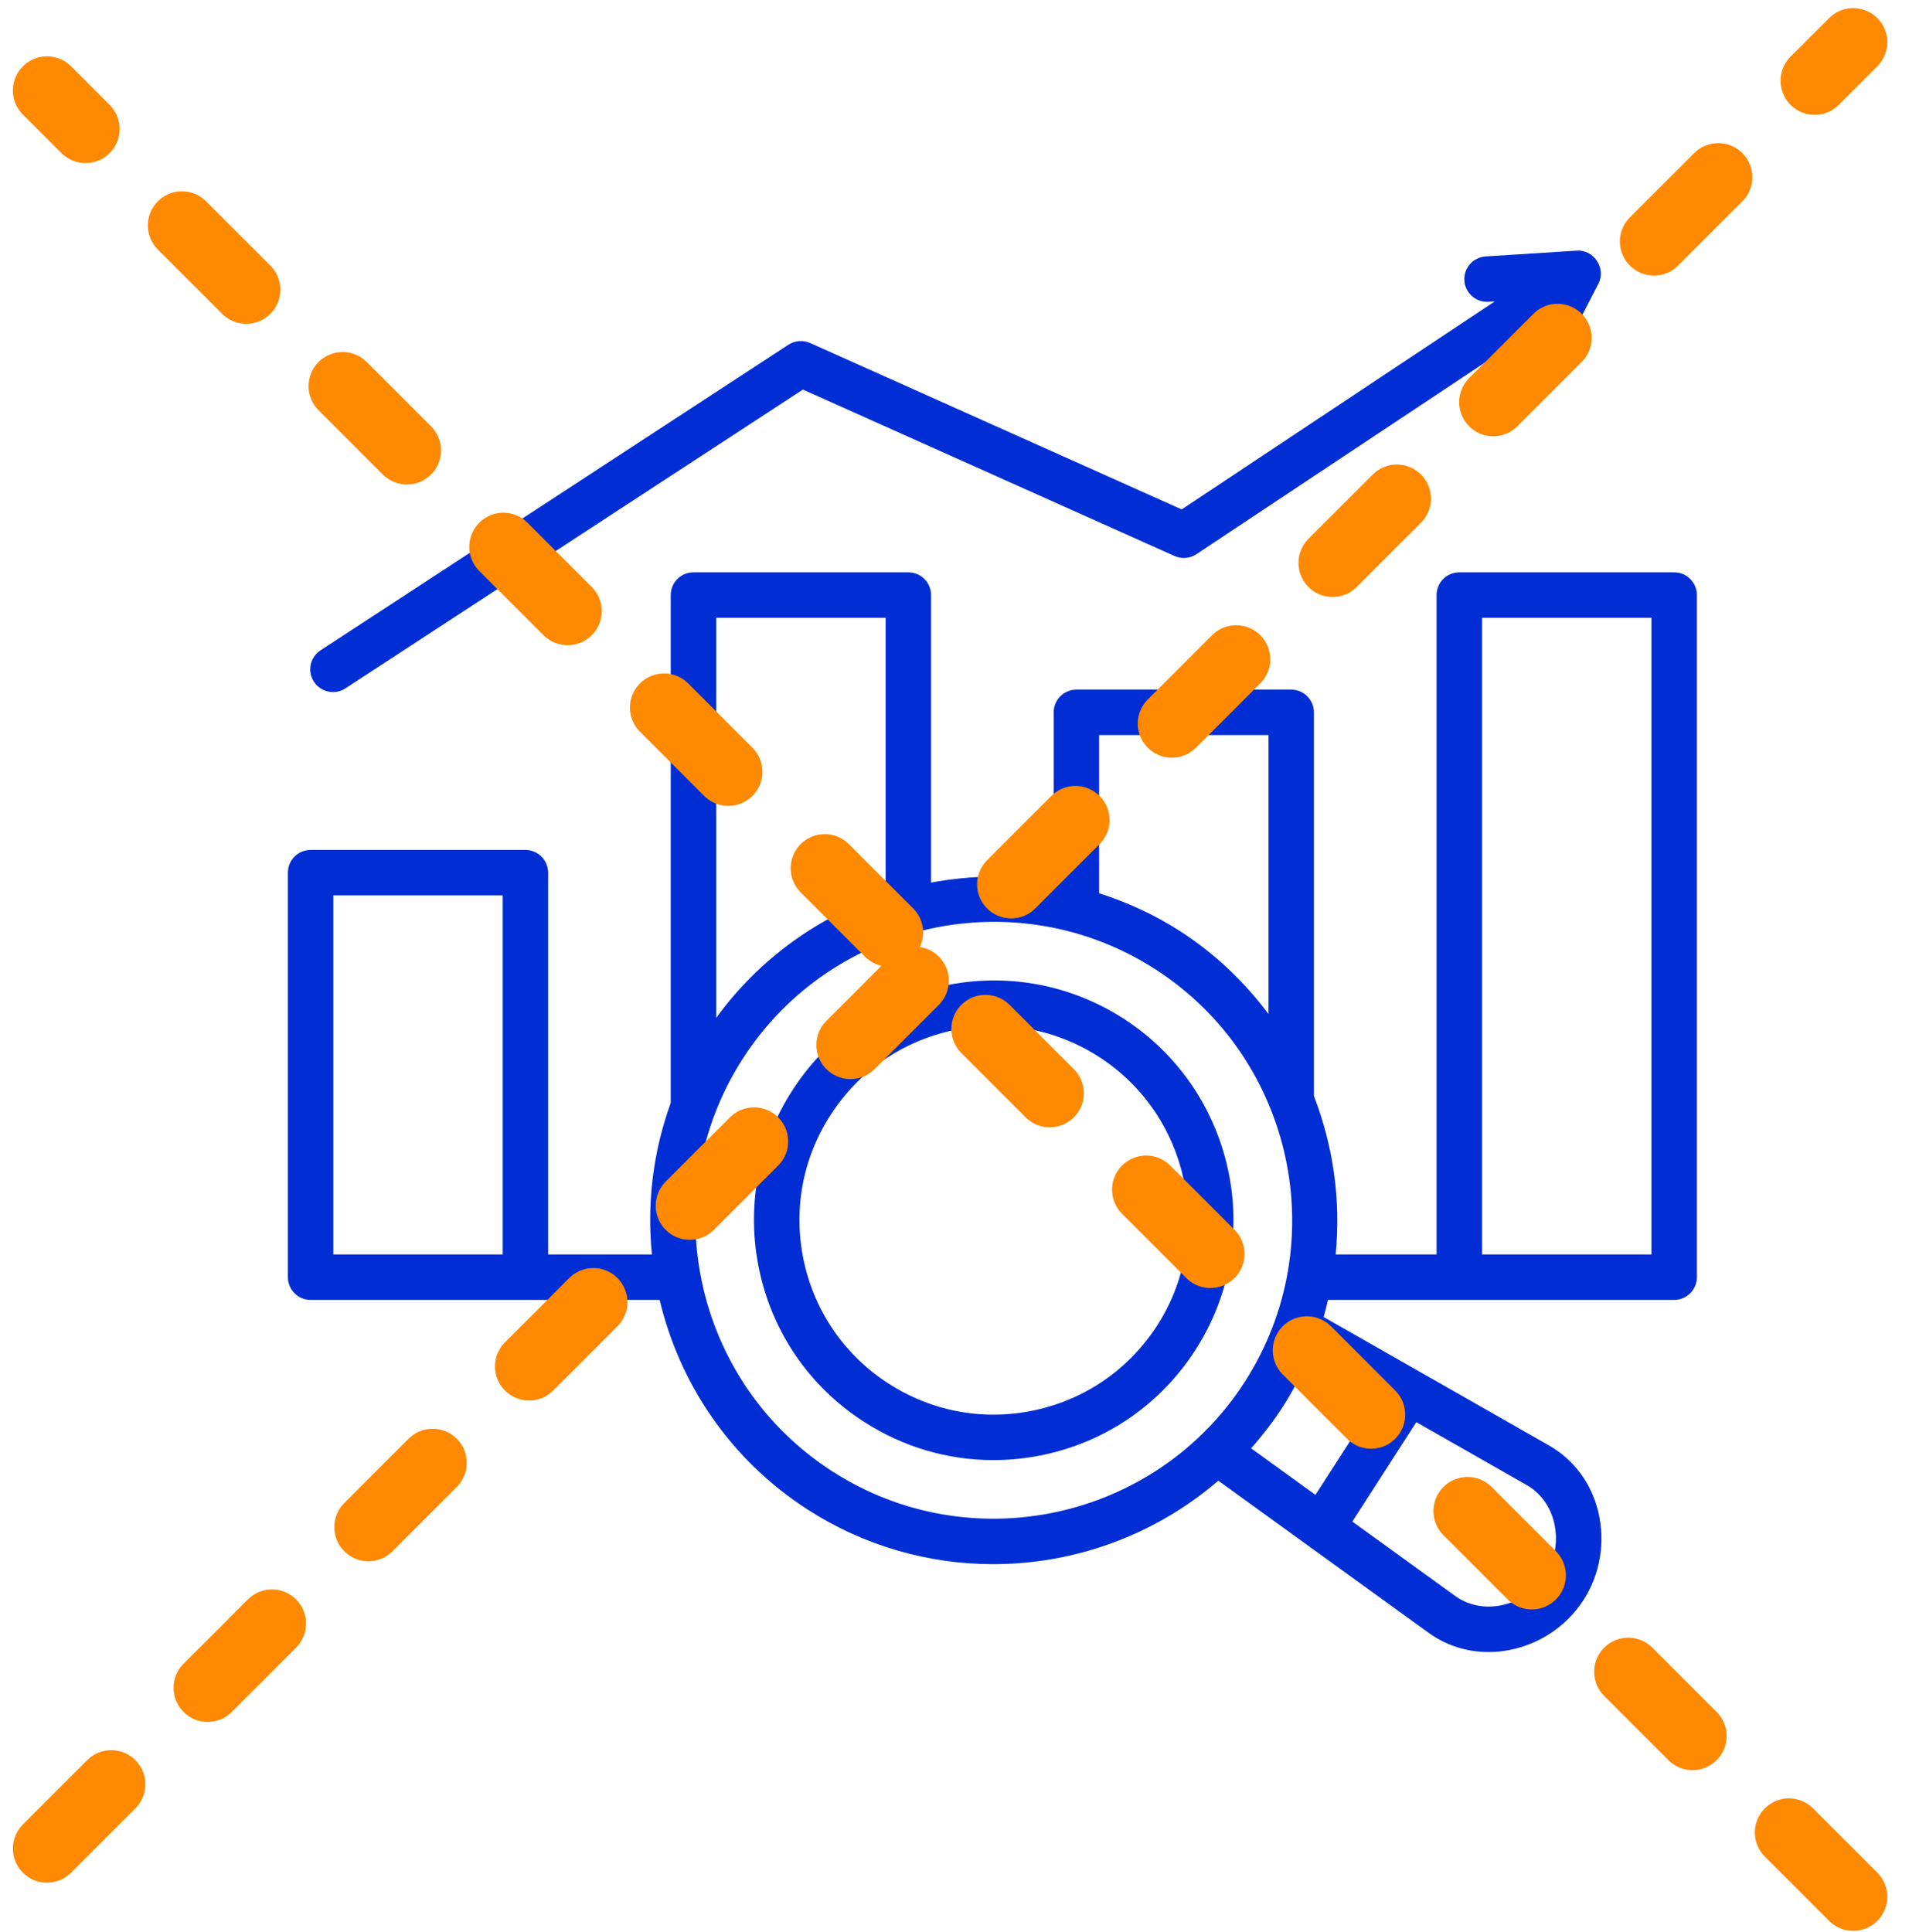 <svg xmlns="http://www.w3.org/2000/svg" width="84" height="85" viewBox="0 0 84 85" fill="none"><path d="M14.653 30.451C14.84 30.451 15.03 30.399 15.199 30.289L35.33 17.141L51.681 24.464C51.996 24.605 52.358 24.576 52.644 24.385L66.795 14.986L66.718 15.137C66.465 15.628 66.657 16.231 67.148 16.484C67.295 16.559 67.451 16.595 67.605 16.595C67.968 16.595 68.318 16.397 68.495 16.053L70.333 12.484C70.681 11.808 70.139 10.979 69.38 11.028L65.37 11.284C64.818 11.319 64.4 11.795 64.435 12.346C64.471 12.897 64.949 13.315 65.497 13.28L65.774 13.262L51.997 22.414L35.649 15.093C35.337 14.954 34.978 14.982 34.693 15.168L14.105 28.614C13.643 28.916 13.512 29.536 13.815 29.998C14.006 30.292 14.327 30.451 14.653 30.451Z" fill="#002ED4"></path><path fill-rule="evenodd" clip-rule="evenodd" d="M41.497 43.382C44.248 42.786 47.073 43.296 49.442 44.822C54.331 47.974 55.747 54.514 52.599 59.403C51.073 61.773 48.715 63.407 45.961 64.003C45.212 64.165 44.458 64.245 43.709 64.245C41.705 64.245 39.741 63.671 38.017 62.559C35.648 61.035 34.014 58.679 33.419 55.925C32.822 53.171 33.335 50.35 34.861 47.983C36.386 45.613 38.742 43.979 41.497 43.382ZM45.538 62.048C47.77 61.565 49.68 60.241 50.918 58.32C53.468 54.359 52.321 49.057 48.359 46.503C46.963 45.604 45.371 45.139 43.749 45.139C43.14 45.139 42.528 45.205 41.92 45.337C39.688 45.821 37.778 47.144 36.543 49.065C35.305 50.983 34.89 53.27 35.373 55.501C35.856 57.733 37.18 59.642 39.1 60.878C41.019 62.116 43.304 62.532 45.538 62.048Z" fill="#002ED4"></path><path fill-rule="evenodd" clip-rule="evenodd" d="M73.667 25.183H64.212C63.659 25.183 63.212 25.631 63.212 26.183V55.196H58.772C59.005 52.822 58.67 50.434 57.816 48.225V31.344C57.816 30.792 57.369 30.344 56.816 30.344H47.364C46.811 30.344 46.364 30.792 46.364 31.344V38.791C44.565 38.476 42.739 38.505 40.969 38.834V26.183C40.969 25.631 40.522 25.183 39.969 25.183H30.513C29.961 25.183 29.513 25.631 29.513 26.183V48.53C28.727 50.697 28.462 52.974 28.686 55.196H24.119V38.397C24.119 37.845 23.671 37.397 23.119 37.397H13.667C13.114 37.397 12.667 37.845 12.667 38.397V56.196C12.667 56.748 13.114 57.196 13.667 57.196H29.025C29.898 60.865 32.12 64.219 35.534 66.417C38.062 68.045 40.898 68.823 43.703 68.823C47.293 68.823 50.829 67.543 53.608 65.15L62.858 71.841C63.63 72.4 64.543 72.69 65.496 72.69C65.79 72.69 66.088 72.663 66.386 72.607C67.739 72.353 68.937 71.551 69.674 70.407C70.414 69.262 70.649 67.84 70.323 66.505C70.016 65.252 69.249 64.221 68.163 63.602L58.243 57.948C58.312 57.715 58.367 57.48 58.423 57.244L58.435 57.196H73.667C74.219 57.196 74.667 56.748 74.667 56.196V26.183C74.667 25.631 74.219 25.183 73.667 25.183ZM22.119 39.397V55.196H14.667V39.397H22.119ZM48.364 32.344H55.816V44.615C54.769 43.217 53.475 41.968 51.922 40.968C50.789 40.238 49.59 39.697 48.364 39.303L48.364 32.344ZM38.969 27.183V39.34C36.058 40.302 33.431 42.156 31.513 44.788V27.183H38.969ZM36.617 64.736C30.529 60.814 28.765 52.669 32.686 46.58C36.606 40.491 44.75 38.728 50.84 42.65C56.927 46.572 58.691 54.715 54.771 60.804C50.848 66.893 42.702 68.656 36.617 64.736ZM68.38 66.98C68.574 67.772 68.43 68.648 67.994 69.323C67.559 69.997 66.82 70.49 66.017 70.641C65.294 70.776 64.591 70.627 64.031 70.222L59.506 66.949L62.321 62.575L67.173 65.34C67.776 65.684 68.205 66.266 68.38 66.98ZM60.581 61.583L57.883 65.775L55.051 63.726C55.556 63.157 56.028 62.547 56.453 61.888C56.878 61.228 57.226 60.542 57.536 59.847L60.581 61.583ZM65.212 27.183H72.667V55.196H65.212V27.183Z" fill="#002ED4"></path><line x1="2.067" y1="81.336" x2="81.545" y2="1.858" stroke="#FF8900" stroke-width="3" stroke-linecap="round" stroke-dasharray="4 6"></line><line x1="81.545" y1="83.458" x2="2.067" y2="3.979" stroke="#FF8900" stroke-width="3" stroke-linecap="round" stroke-dasharray="4 6"></line></svg>
